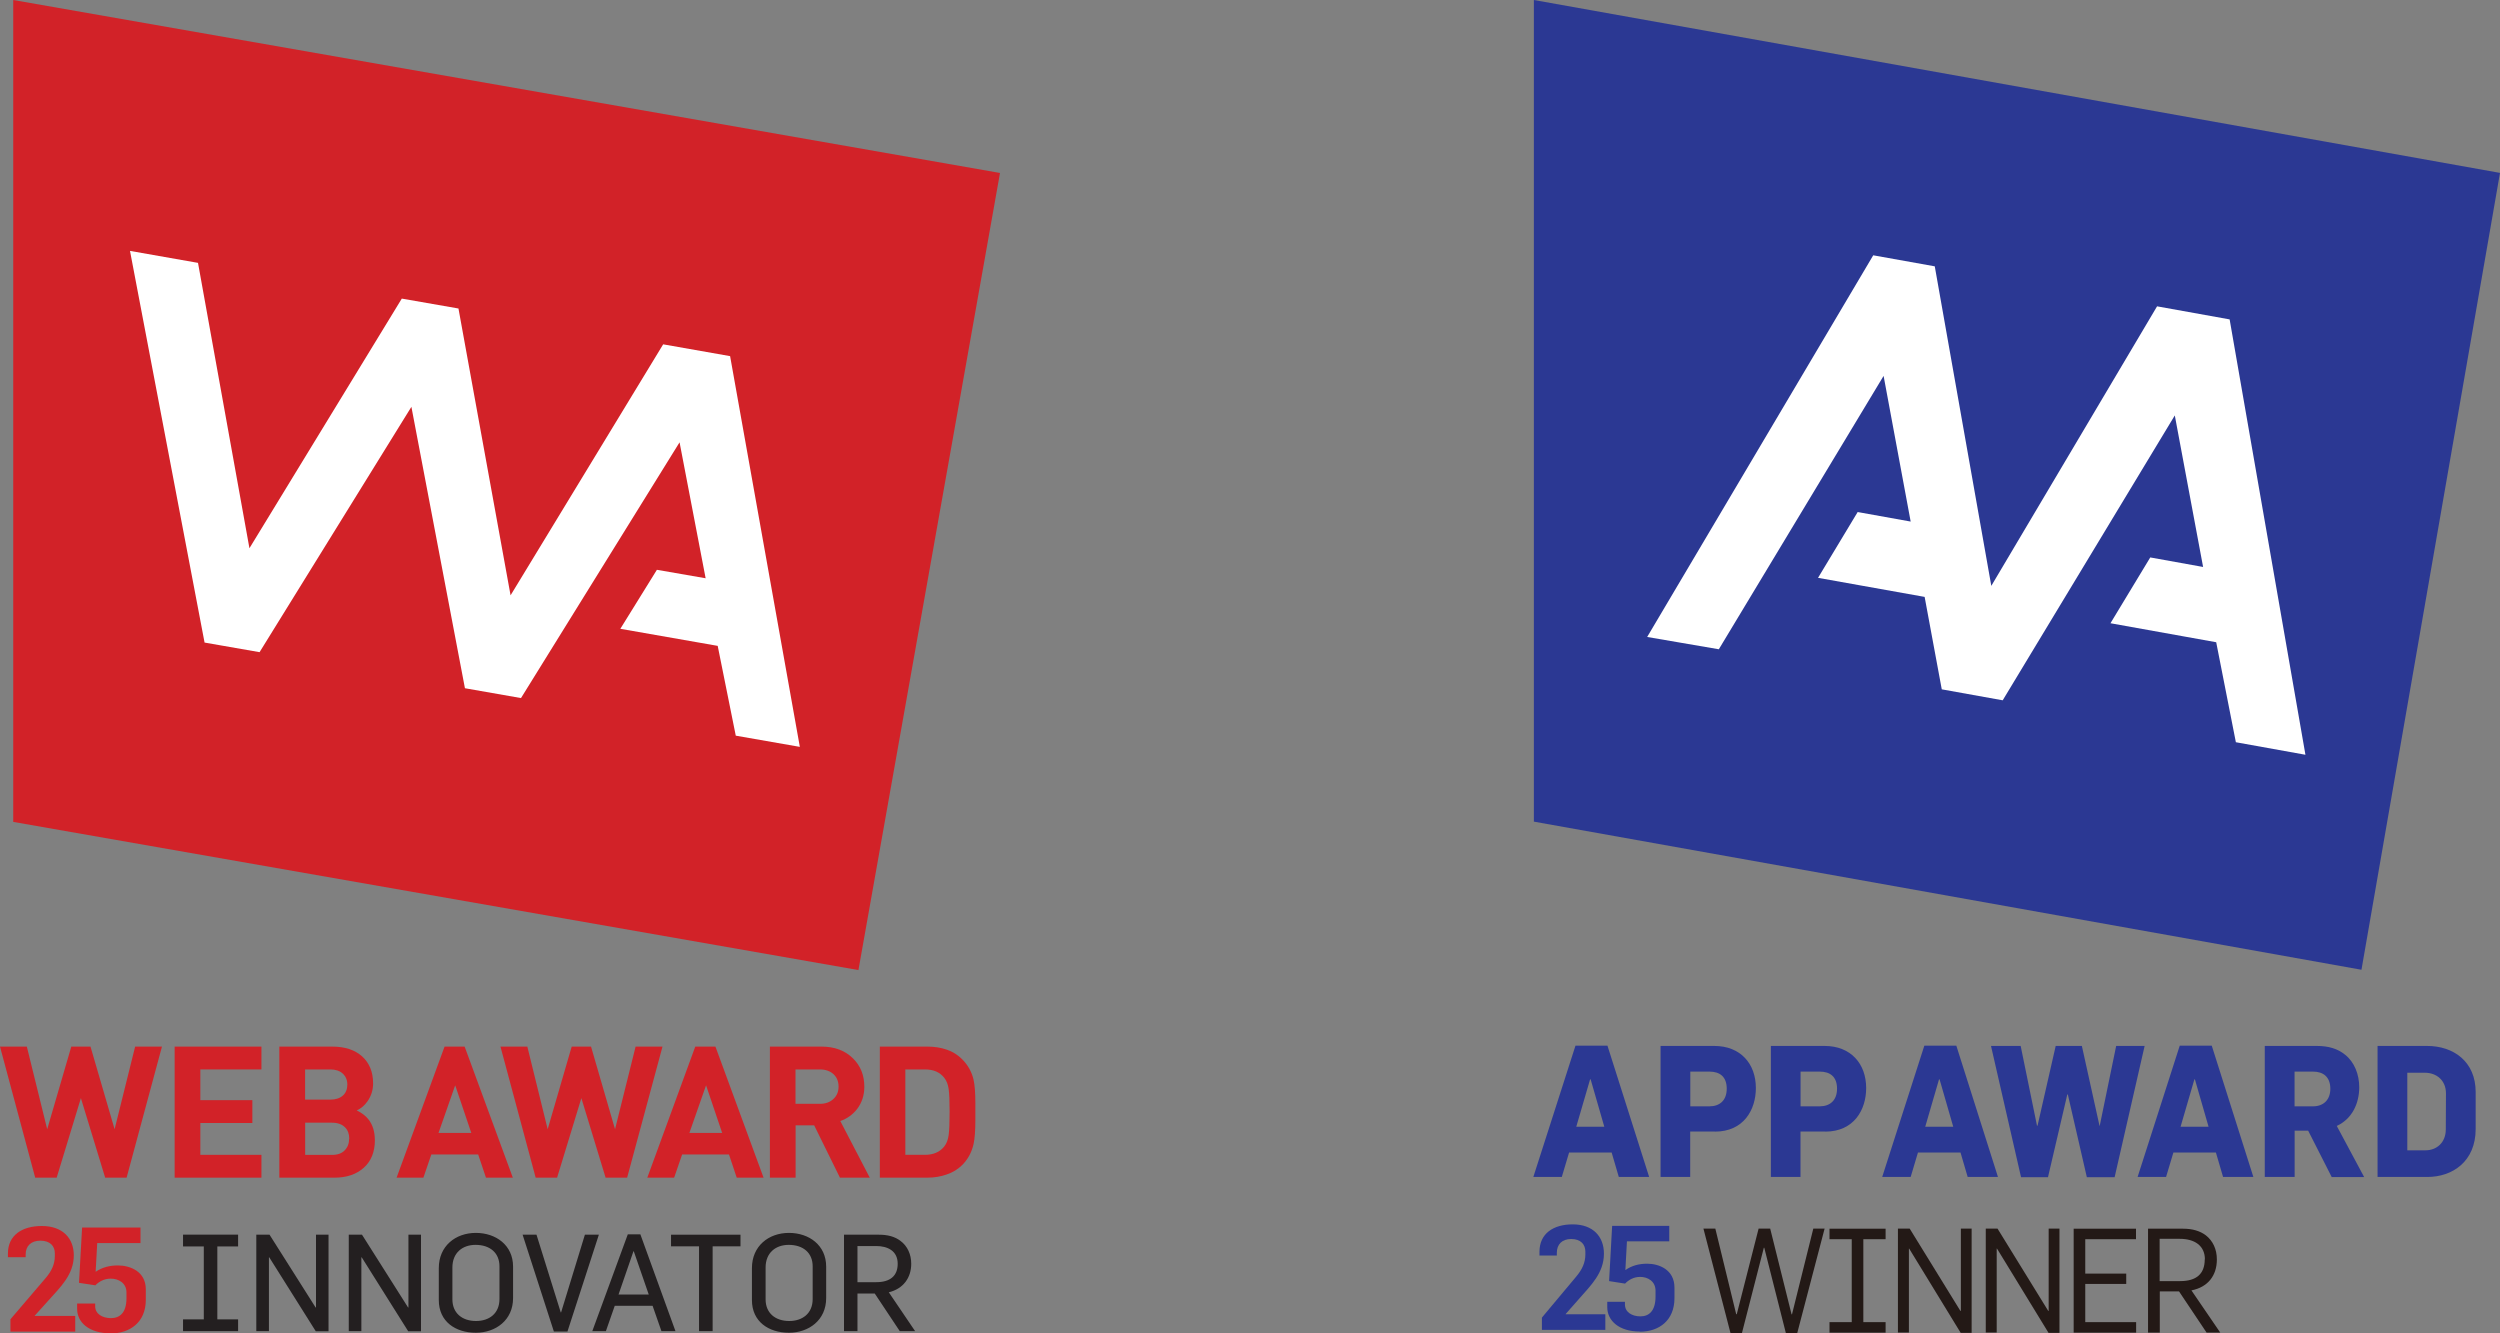 <svg width="75" height="40" viewBox="0 0 75 40" fill="none" xmlns="http://www.w3.org/2000/svg">
<rect x="0" y="0" width="75" height="40" fill="#808080" stroke="none"/>
<g clip-path="url(#clip0_8073_4889)">
<path d="M5.491 39.934V39.581H6.114V37.393H5.491V37.039H7.143V37.393H6.52V39.581H7.143V39.934H5.491Z" fill="#231F20"/>
<path d="M9.473 39.938L8.077 37.719H8.068V39.934H7.689V37.041H8.086L9.468 39.224H9.48V37.041H9.856V39.938H9.473Z" fill="#231F20"/>
<path d="M12.246 39.938L10.851 37.719H10.841V39.934H10.463V37.041H10.86L12.242 39.224H12.253V37.041H12.63V39.938H12.246Z" fill="#231F20"/>
<path d="M14.275 39.982C13.663 39.982 13.164 39.646 13.164 39.004V38.042C13.164 37.382 13.665 36.987 14.275 36.987C14.884 36.987 15.392 37.361 15.392 37.997V38.943C15.392 39.605 14.871 39.982 14.275 39.982ZM14.266 37.346C13.878 37.346 13.572 37.58 13.572 38.024V38.981C13.572 39.391 13.862 39.63 14.281 39.63C14.674 39.63 14.984 39.407 14.984 38.972V37.99C14.984 37.584 14.698 37.346 14.266 37.346Z" fill="#231F20"/>
<path d="M17.024 39.945H16.616L15.678 37.041H16.095L16.822 39.371H16.833L17.547 37.041H17.966L17.024 39.945Z" fill="#231F20"/>
<path d="M19.843 39.934L19.578 39.175H18.442L18.177 39.934H17.769L18.834 37.03H19.211L20.264 39.934H19.845H19.843ZM19.013 37.537H19.004L18.556 38.835H19.462L19.013 37.537Z" fill="#231F20"/>
<path d="M21.379 37.39V39.934H20.971V37.39H20.131V37.041H22.215V37.39H21.379Z" fill="#231F20"/>
<path d="M23.668 39.982C23.056 39.982 22.558 39.646 22.558 39.004V38.042C22.558 37.382 23.059 36.987 23.668 36.987C24.278 36.987 24.785 37.361 24.785 37.997V38.943C24.785 39.605 24.264 39.982 23.668 39.982ZM23.661 37.346C23.274 37.346 22.968 37.58 22.968 38.024V38.981C22.968 39.391 23.258 39.63 23.677 39.63C24.069 39.63 24.38 39.407 24.38 38.972V37.99C24.38 37.584 24.094 37.346 23.661 37.346Z" fill="#231F20"/>
<path d="M26.993 39.934L26.242 38.805H25.724V39.934H25.32V37.041H26.369C26.63 37.041 26.85 37.097 27.022 37.233C27.221 37.383 27.337 37.627 27.337 37.913C27.337 38.33 27.101 38.663 26.664 38.769L27.453 39.934H26.995H26.993ZM26.283 37.381H25.724V38.465H26.29C26.698 38.465 26.931 38.282 26.931 37.913C26.931 37.523 26.625 37.381 26.283 37.381Z" fill="#231F20"/>
<path d="M30 5.189L0.397 0V24.657L25.753 29.102L30 5.189Z" fill="#D22228"/>
<path d="M19.895 10.33L15.317 17.86L13.754 9.255L12.054 8.958L7.483 16.447L5.94 7.886L3.9 7.527L6.137 19.277L7.787 19.565L12.342 12.205L13.948 20.647L15.63 20.942L20.387 13.27L21.169 17.348L19.707 17.094L18.61 18.864L21.531 19.376L22.073 22.07L23.995 22.406L21.903 10.684L19.895 10.33Z" fill="white"/>
<path d="M4.859 31.398L3.798 35.33H3.155L2.427 32.944L1.7 35.33H1.056L0 31.398H0.805L1.416 33.877L2.139 31.398H2.715L3.438 33.877L4.054 31.398H4.859Z" fill="#D22228"/>
<path d="M7.843 35.33H5.239V31.398H7.843V32.083H6.01V33.005H7.571V33.69H6.01V34.645H7.843V35.33Z" fill="#D22228"/>
<path d="M11.247 34.197C11.247 34.555 11.136 34.832 10.914 35.032C10.692 35.231 10.397 35.33 10.037 35.33H8.38V31.398H9.969C10.35 31.398 10.649 31.498 10.866 31.694C11.084 31.892 11.193 32.162 11.193 32.502C11.193 32.701 11.136 32.881 11.025 33.039C10.937 33.165 10.828 33.257 10.703 33.313C10.855 33.386 10.975 33.478 11.064 33.595C11.186 33.757 11.245 33.96 11.245 34.197M10.42 32.536C10.42 32.399 10.372 32.291 10.282 32.207C10.193 32.124 10.066 32.083 9.908 32.083H9.153V32.989H9.908C10.069 32.989 10.198 32.946 10.286 32.867C10.375 32.788 10.42 32.676 10.42 32.536ZM10.477 34.158C10.477 34.019 10.436 33.906 10.354 33.823C10.261 33.728 10.13 33.681 9.96 33.681H9.155V34.647H9.96C10.125 34.647 10.255 34.602 10.341 34.51C10.429 34.42 10.474 34.303 10.474 34.163" fill="#D22228"/>
<path d="M15.385 35.33H14.579L14.345 34.634H12.94L12.702 35.33H11.898L13.337 31.398H13.939L15.385 35.33ZM14.139 33.989L13.656 32.559L13.155 33.989H14.137H14.139Z" fill="#D22228"/>
<path d="M19.875 31.398L18.814 35.33H18.168L17.441 32.944L16.713 35.33H16.07L15.014 31.398H15.82L16.43 33.877L17.151 31.398H17.731L18.451 33.877L19.068 31.398H19.875Z" fill="#D22228"/>
<path d="M22.907 35.33H22.102L21.869 34.634H20.464L20.224 35.33H19.419L20.858 31.398H21.463L22.907 35.33ZM21.665 33.989L21.182 32.559L20.681 33.989H21.665Z" fill="#D22228"/>
<path d="M26.091 35.33H25.198L24.425 33.76H23.868V35.33H23.097V31.398H24.645C25.037 31.398 25.352 31.516 25.59 31.752C25.817 31.975 25.93 32.259 25.93 32.602C25.93 32.858 25.857 33.081 25.715 33.268C25.583 33.437 25.416 33.559 25.209 33.631L26.093 35.33H26.091ZM25.157 32.599C25.157 32.442 25.105 32.318 25.003 32.223C24.901 32.131 24.765 32.083 24.595 32.083H23.865V33.115H24.595C24.761 33.115 24.896 33.068 25.001 32.971C25.105 32.876 25.157 32.752 25.157 32.597" fill="#D22228"/>
<path d="M29.261 33.347V33.602C29.261 33.917 29.243 34.156 29.207 34.321C29.15 34.571 29.037 34.782 28.862 34.954C28.74 35.075 28.588 35.17 28.405 35.233C28.221 35.298 28.026 35.33 27.82 35.33H26.395V31.398H27.82C28.031 31.398 28.226 31.428 28.402 31.489C28.579 31.549 28.733 31.646 28.862 31.775C29.037 31.948 29.152 32.156 29.207 32.392C29.243 32.552 29.261 32.786 29.261 33.099V33.347ZM28.488 33.347C28.488 33.03 28.479 32.804 28.459 32.665C28.439 32.527 28.393 32.414 28.325 32.331C28.257 32.246 28.176 32.185 28.083 32.144C27.99 32.104 27.877 32.083 27.743 32.083H27.16V34.645H27.743C27.997 34.645 28.189 34.564 28.321 34.402C28.393 34.316 28.439 34.201 28.459 34.057C28.479 33.913 28.488 33.676 28.488 33.347Z" fill="#D22228"/>
<path d="M0.313 39.946V39.578L1.36 38.353C1.546 38.139 1.645 37.929 1.645 37.679V37.6C1.645 37.386 1.509 37.22 1.21 37.22C0.929 37.22 0.77 37.382 0.77 37.632V37.715H0.238V37.603C0.238 37.055 0.664 36.78 1.255 36.78C1.89 36.78 2.214 37.157 2.214 37.659C2.214 38.24 1.813 38.612 1.448 39.02L1.042 39.47V39.479H2.257V39.948H0.313V39.946Z" fill="#D22228"/>
<path d="M3.313 39.999C2.67 39.999 2.314 39.67 2.314 39.269V39.107H2.855V39.186C2.855 39.418 3.071 39.544 3.331 39.544C3.592 39.544 3.794 39.382 3.794 38.95V38.774C3.794 38.49 3.556 38.359 3.322 38.359C3.12 38.359 2.966 38.452 2.86 38.56L2.37 38.485L2.463 36.827H4.215V37.291H2.917L2.869 38.154C3.066 38.019 3.29 37.963 3.537 37.963C3.898 37.963 4.374 38.138 4.374 38.681V38.997C4.374 39.666 3.902 40.004 3.313 40.004V39.999Z" fill="#D22228"/>
</g>
<g clip-path="url(#clip1_8073_4889)">
<path d="M75 5.187L46.016 0V24.649L70.844 29.093L75 5.187Z" fill="#2B3893"/>
<path d="M48.564 35.309L48.349 34.575H47.073L46.854 35.309H46L47.264 31.371H48.224L49.475 35.309H48.566H48.564ZM47.719 32.38H47.703L47.288 33.802H48.129L47.719 32.38Z" fill="#2B3893"/>
<path d="M51.447 33.947H50.706V35.309H49.817V31.378H51.427C52.217 31.378 52.676 31.914 52.676 32.641C52.676 33.287 52.316 33.949 51.447 33.949V33.947ZM51.283 32.148H50.709V33.19H51.283C51.589 33.19 51.802 33.015 51.802 32.661C51.802 32.308 51.602 32.148 51.283 32.148Z" fill="#2B3893"/>
<path d="M54.756 33.947H54.015V35.309H53.126V31.378H54.736C55.526 31.378 55.985 31.914 55.985 32.641C55.985 33.287 55.625 33.949 54.756 33.949V33.947ZM54.592 32.148H54.017V33.19H54.592C54.896 33.19 55.111 33.015 55.111 32.661C55.111 32.308 54.911 32.148 54.592 32.148Z" fill="#2B3893"/>
<path d="M59.03 35.309L58.815 34.575H57.539L57.32 35.309H56.466L57.73 31.371H58.69L59.939 35.309H59.03ZM58.187 32.38H58.171L57.757 33.802H58.597L58.187 32.38Z" fill="#2B3893"/>
<path d="M63.439 35.315H62.605L62.035 32.834H62.019L61.44 35.315H60.631L59.73 31.378H60.62L61.11 33.771H61.126L61.671 31.378H62.456L62.986 33.778H62.991L63.485 31.378H64.339L63.439 35.315Z" fill="#2B3893"/>
<path d="M66.692 35.309L66.477 34.575H65.202L64.982 35.309H64.128L65.392 31.371H66.353L67.601 35.309H66.692ZM65.847 32.38H65.832L65.417 33.802H66.257L65.847 32.38Z" fill="#2B3893"/>
<path d="M69.95 35.309L69.245 33.92H68.839V35.309H67.943V31.378H69.502C69.857 31.378 70.132 31.461 70.356 31.644C70.631 31.864 70.777 32.229 70.777 32.618C70.777 33.098 70.567 33.566 70.103 33.778L70.924 35.311H69.95V35.309ZM69.391 32.148H68.837V33.19H69.391C69.711 33.19 69.91 32.988 69.91 32.666C69.91 32.301 69.691 32.148 69.391 32.148Z" fill="#2B3893"/>
<path d="M72.822 35.309H71.327V31.378H72.811C73.605 31.378 74.27 31.846 74.27 32.762V33.87C74.27 34.847 73.572 35.309 72.82 35.309H72.822ZM72.744 32.182H72.219V34.509H72.769C73.093 34.509 73.374 34.284 73.374 33.881L73.379 32.801C73.379 32.413 73.099 32.182 72.744 32.182Z" fill="#2B3893"/>
<path d="M66.889 9.582L64.712 9.19L59.739 17.576L58.043 7.99L56.197 7.659L49.415 19.109L51.565 19.478L56.508 11.277L57.32 15.647L55.73 15.361L54.541 17.335L57.739 17.907L58.253 20.68L60.081 21.009L65.244 12.463L66.093 17.009L64.508 16.723L63.314 18.697L66.486 19.267L67.076 22.267L69.163 22.643L66.889 9.582Z" fill="white"/>
<path d="M53.915 40H53.578L52.928 37.433H52.915L52.256 40H51.917L51.103 36.859H51.46L52.086 39.426H52.103L52.758 36.859H53.106L53.747 39.43H53.76L54.399 36.859H54.738L53.915 40Z" fill="#231916"/>
<path d="M54.885 39.979V39.664H55.552V37.176H54.885V36.861H56.568V37.176H55.9V39.664H56.568V39.979H54.885Z" fill="#231916"/>
<path d="M58.821 39.986L57.275 37.458H57.267V39.977H56.938V36.859H57.291L58.812 39.327H58.826V36.859H59.149V39.986H58.821Z" fill="#231916"/>
<path d="M61.456 39.986L59.91 37.458H59.901V39.977H59.573V36.859H59.926L61.447 39.327H61.46V36.859H61.784V39.986H61.456Z" fill="#231916"/>
<path d="M62.21 39.979V36.861H64.08V37.176H62.558V38.208H63.787V38.518H62.558V39.664H64.084V39.979H62.21Z" fill="#231916"/>
<path d="M66.198 39.979L65.37 38.741H64.794V39.979H64.441V36.861H65.497C65.772 36.861 66 36.927 66.178 37.062C66.384 37.224 66.506 37.474 66.506 37.784C66.506 38.271 66.235 38.615 65.743 38.712L66.608 39.979H66.198ZM66.147 37.782C66.147 37.366 65.832 37.165 65.397 37.165H64.789V38.433H65.406C65.889 38.433 66.142 38.219 66.142 37.782H66.147Z" fill="#231916"/>
<path d="M46.257 39.894V39.528L47.282 38.303C47.464 38.089 47.561 37.88 47.561 37.63V37.551C47.561 37.337 47.428 37.17 47.136 37.17C46.861 37.17 46.705 37.333 46.705 37.582V37.666H46.184V37.553C46.184 37.006 46.601 36.731 47.18 36.731C47.801 36.731 48.118 37.107 48.118 37.609C48.118 38.19 47.725 38.562 47.368 38.969L46.971 39.419V39.428H48.16V39.897H46.257V39.894Z" fill="#2B3893"/>
<path d="M49.196 39.946C48.566 39.946 48.218 39.617 48.218 39.217V39.055H48.748V39.133C48.748 39.365 48.959 39.491 49.214 39.491C49.469 39.491 49.666 39.329 49.666 38.897V38.721C49.666 38.438 49.433 38.307 49.205 38.307C49.007 38.307 48.856 38.4 48.752 38.508L48.273 38.433L48.364 36.776H50.078V37.24H48.808L48.761 38.102C48.954 37.967 49.174 37.911 49.415 37.911C49.768 37.911 50.234 38.087 50.234 38.629V38.944C50.234 39.613 49.773 39.951 49.196 39.951V39.946Z" fill="#2B3893"/>
</g>
<defs>
<clipPath id="clip0_8073_4889">
<rect width="30" height="40" fill="white"/>
</clipPath>
<clipPath id="clip1_8073_4889">
<rect width="29" height="40" fill="white" transform="translate(46)"/>
</clipPath>
</defs>
</svg>
